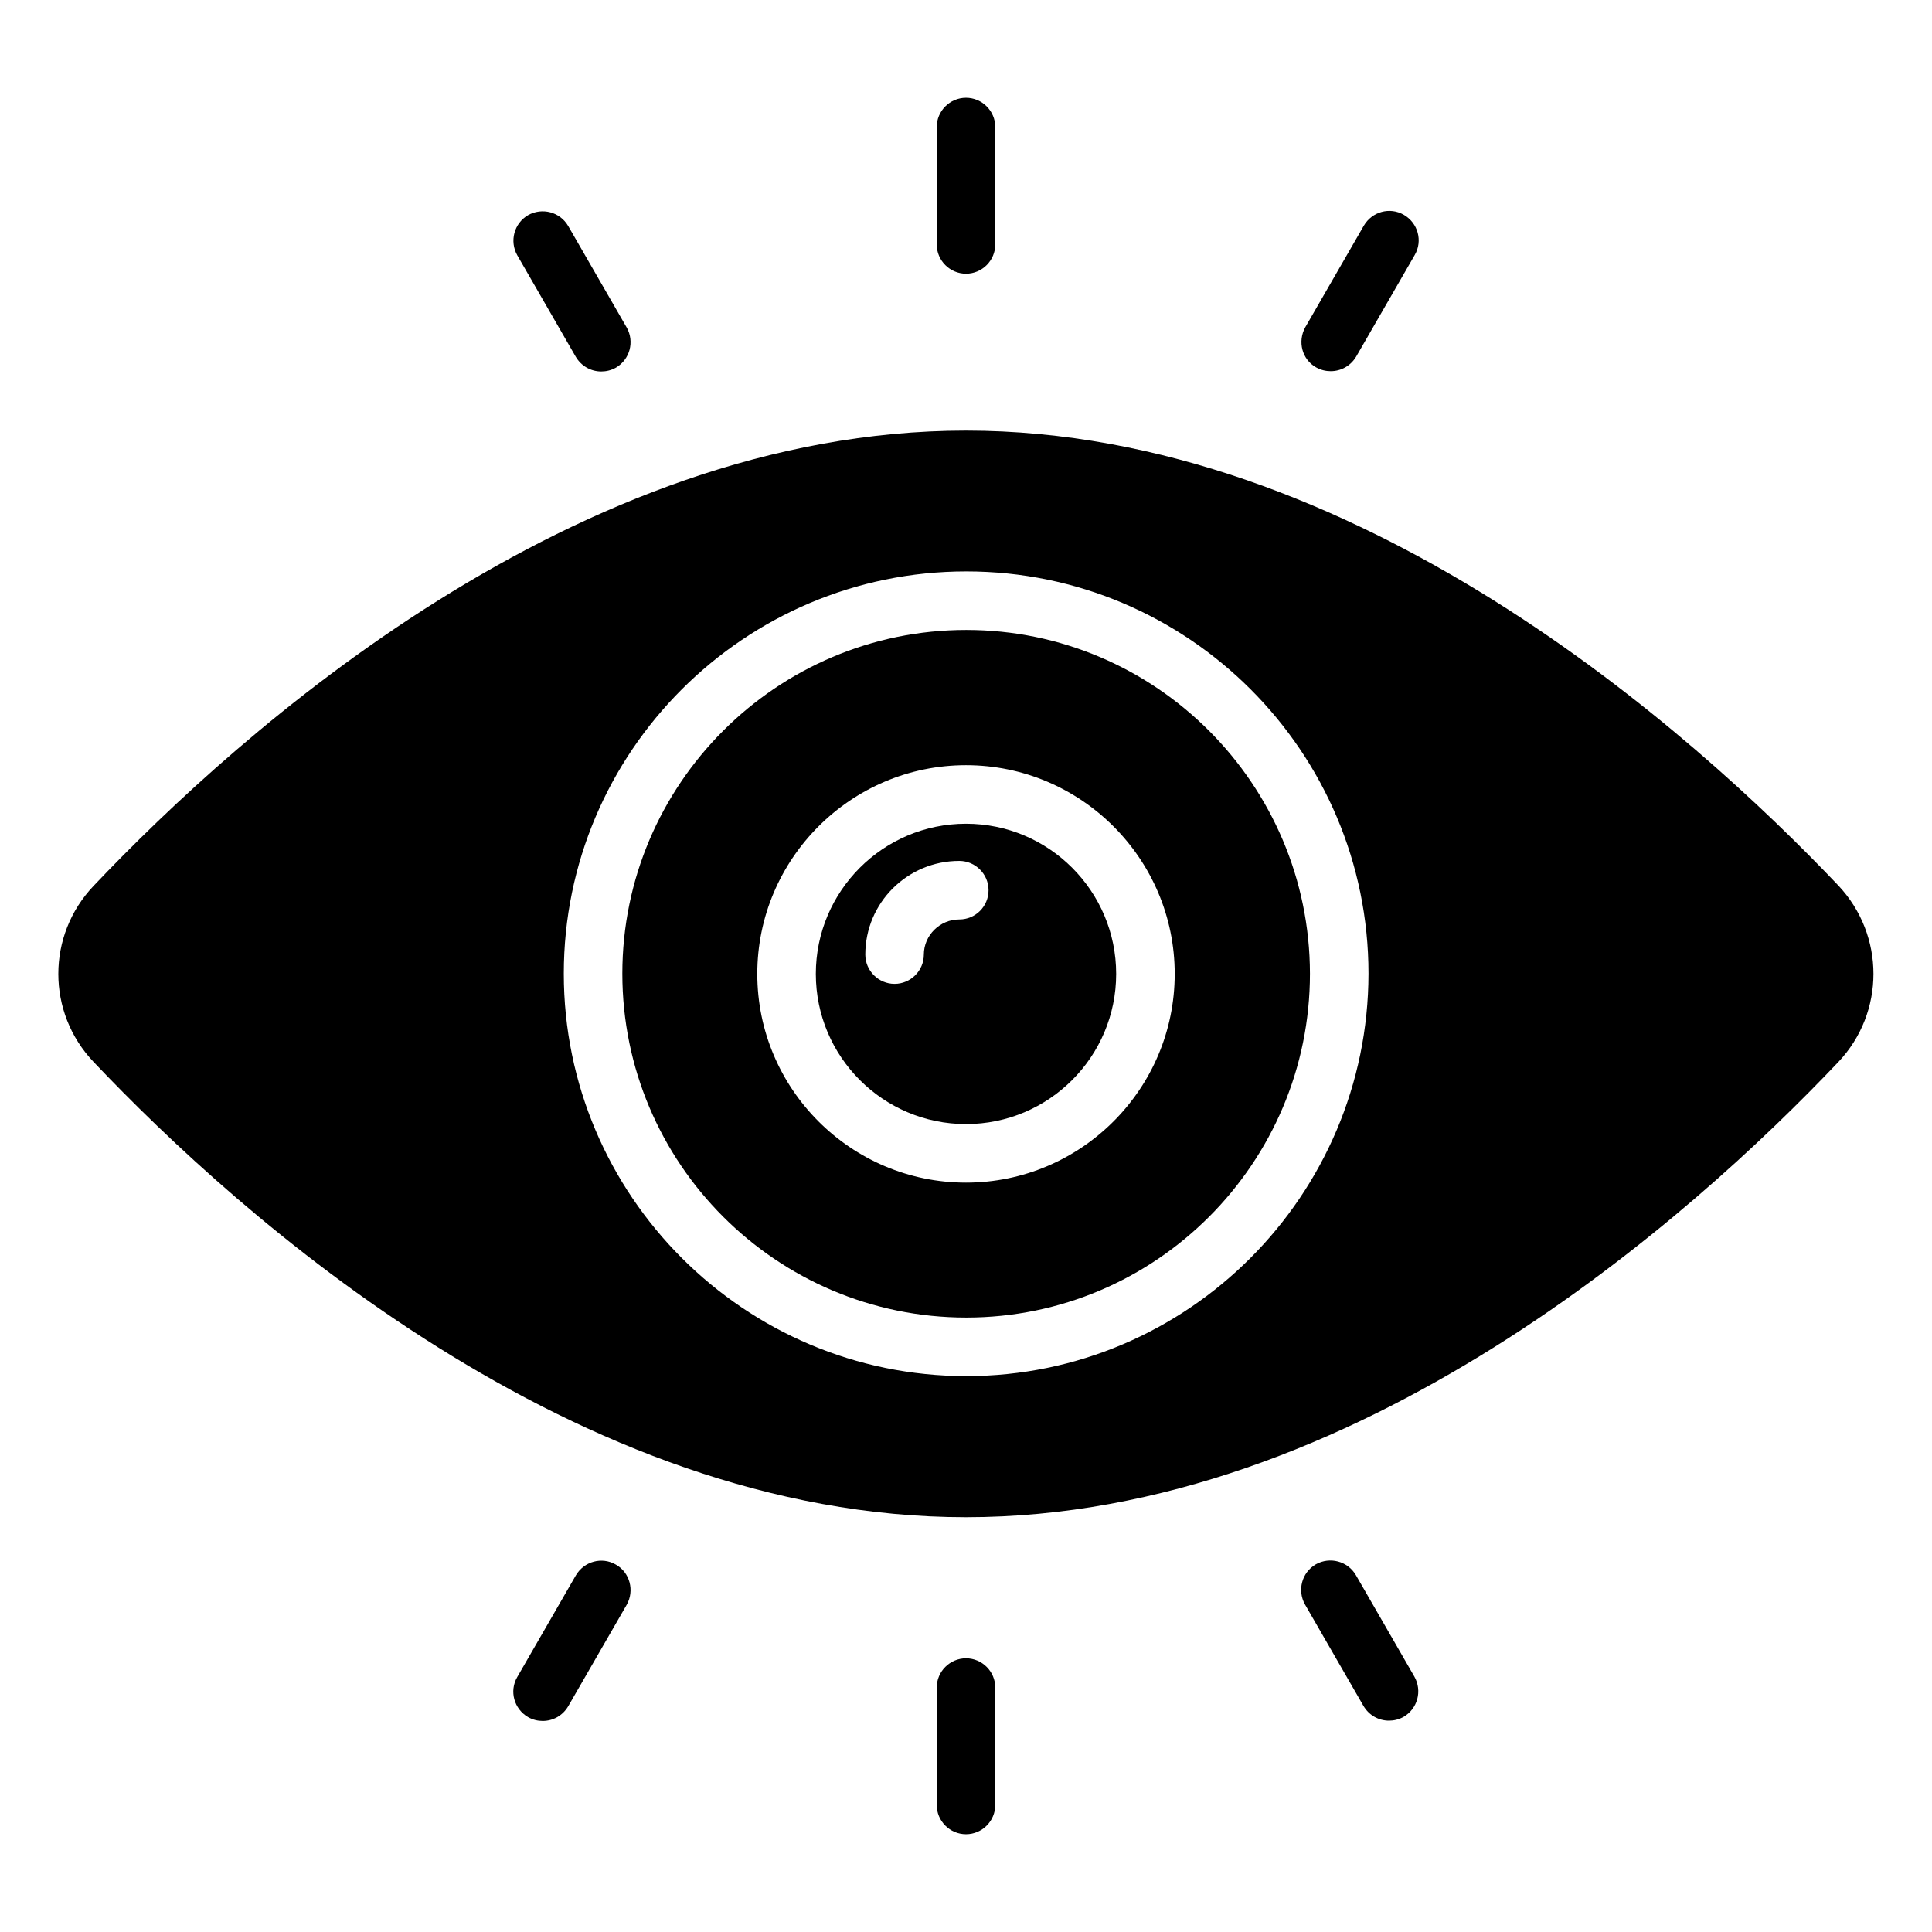 <svg xmlns="http://www.w3.org/2000/svg" id="Layer_1" height="512" viewBox="0 0 66 66" width="512"><g><g><path d="m33.01 21.52c-6.48 0-11.75 5.27-11.75 11.74 0 6.48 5.27 11.75 11.75 11.75 6.47 0 11.74-5.27 11.74-11.75-.01-6.47-5.27-11.74-11.74-11.74zm-.01 18.88c-3.93 0-7.13-3.2-7.13-7.13s3.2-7.13 7.13-7.13 7.13 3.2 7.13 7.13-3.2 7.13-7.13 7.13z"></path><path d="m33 28.14c-2.83 0-5.13 2.3-5.13 5.13s2.3 5.13 5.13 5.13 5.13-2.3 5.13-5.13-2.3-5.13-5.13-5.13zm-.23 3.27c-.66 0-1.21.54-1.21 1.2 0 .55-.45 1-1 1s-1-.45-1-1c0-1.77 1.44-3.2 3.21-3.2.55 0 1 .45 1 1s-.44 1-1 1z"></path><path d="m62.8 30.25c-4.99-5.25-16.46-15.54-29.8-15.54-13.35 0-24.81 10.29-29.8 15.55-1.61 1.69-1.61 4.33 0 6.02 4.99 5.26 16.45 15.55 29.8 15.55s24.81-10.29 29.8-15.55c1.6-1.69 1.6-4.33 0-6.03zm-29.79 16.76c-7.58 0-13.75-6.17-13.75-13.75s6.17-13.74 13.75-13.74 13.74 6.16 13.74 13.74c-.01 7.58-6.17 13.75-13.74 13.75z"></path><path d="m33 9.35c.55 0 1-.45 1-1v-4.01c0-.55-.45-1-1-1s-1 .45-1 1v4.01c0 .55.45 1 1 1z"></path><path d="m44.96 12.55c.16.09.33.13.5.13.35 0 .68-.18.87-.5l2-3.47c.28-.48.11-1.09-.37-1.37s-1.09-.11-1.37.37l-2 3.47c-.27.49-.11 1.1.37 1.37z"></path><path d="m19.67 12.19c.19.32.52.5.87.5.17 0 .34-.04.5-.13.48-.28.64-.89.37-1.37l-2-3.47c-.28-.48-.89-.64-1.37-.37-.48.28-.64.89-.37 1.37z"></path><path d="m33 56.65c-.55 0-1 .45-1 1v4.01c0 .55.45 1 1 1s1-.45 1-1v-4.01c0-.55-.45-1-1-1z"></path><path d="m21.04 53.45c-.48-.28-1.09-.11-1.37.37l-2 3.47c-.28.48-.11 1.09.37 1.37.16.09.33.13.5.13.35 0 .68-.18.87-.5l2-3.47c.27-.48.11-1.1-.37-1.37z"></path><path d="m46.32 53.81c-.28-.48-.89-.64-1.37-.37-.48.28-.64.89-.37 1.37l2 3.47c.19.32.52.5.87.5.17 0 .34-.04.5-.13.48-.28.64-.89.37-1.37z"></path></g></g></svg>